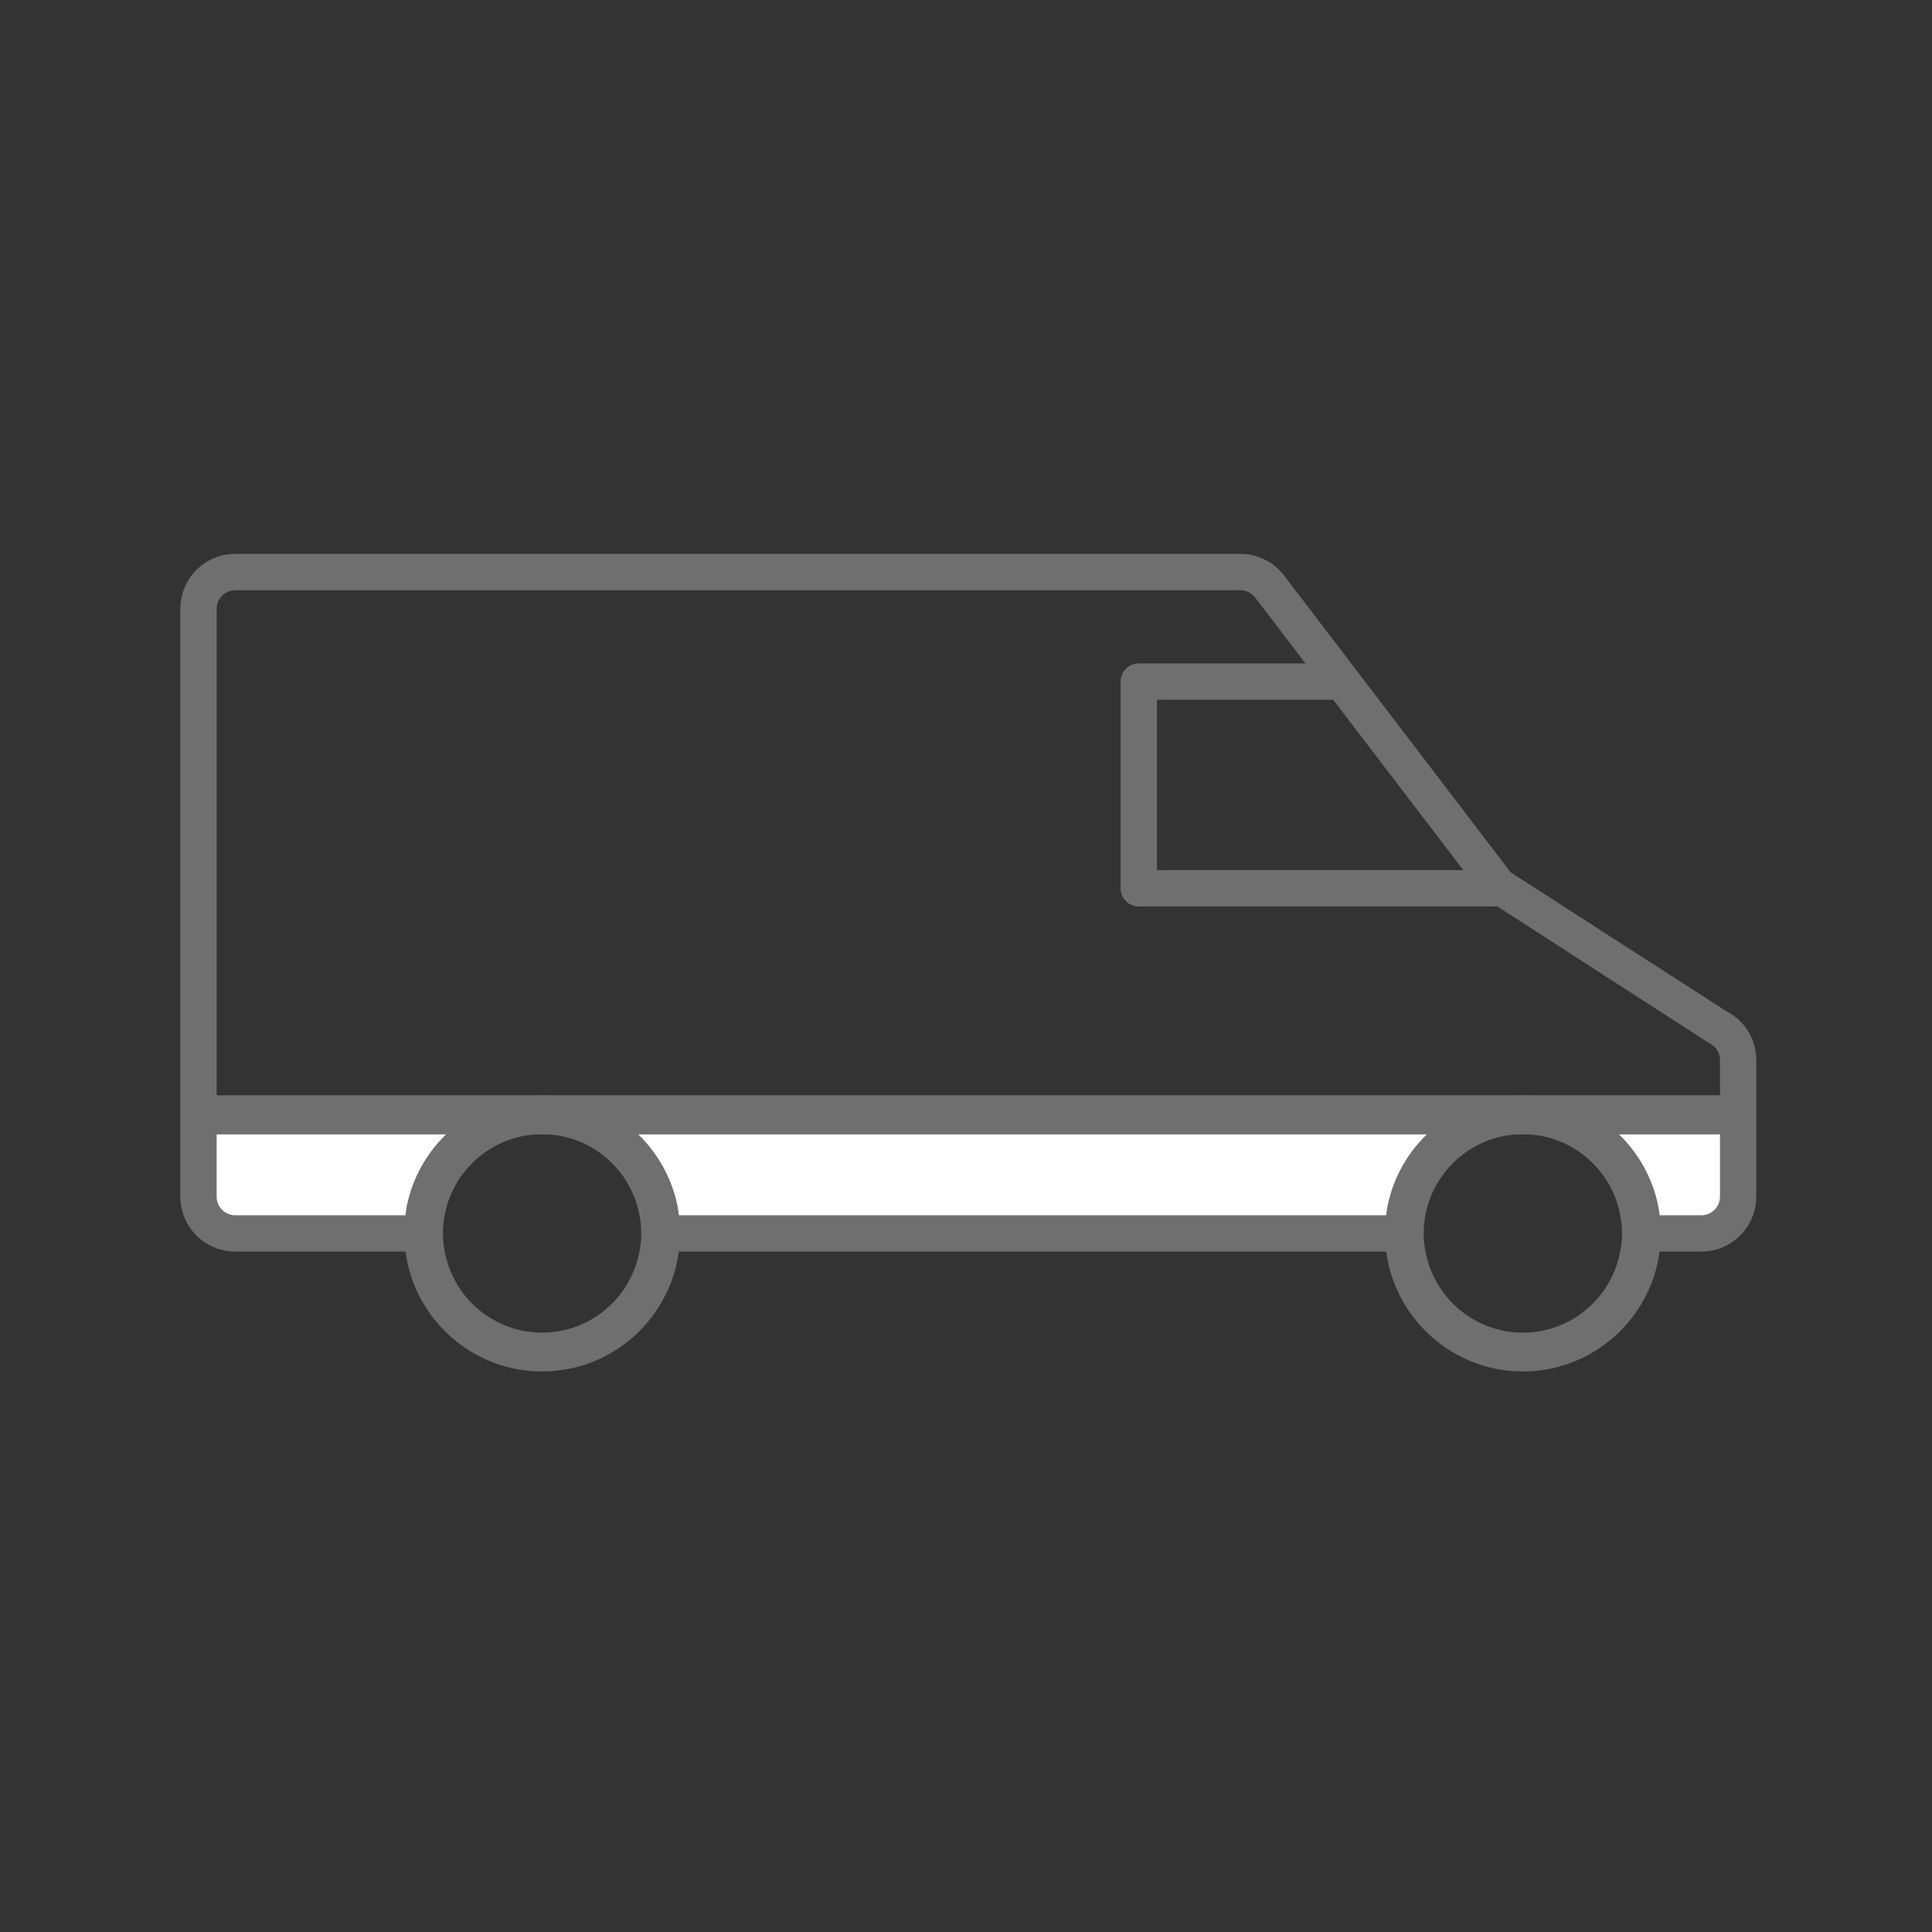 <svg width="150" height="150" viewBox="0 0 150 150" fill="none" xmlns="http://www.w3.org/2000/svg">
<rect x="0" y="0" width="150" height="150" fill="#333333" stroke="none"/>
<path d="M15 93.5L17.5 96.5L32.5 96L36.5 88H47.5L51.5 96H107.5L113 88H122.5L125 89L128 96.5H131L134.5 94L135 87H30H15V93.5Z" fill="white"/>
<path d="M134.066 78.531L117.287 67.727L99.688 44.673C98.886 43.624 97.619 43 96.302 43H18.261C15.91 43 14 44.91 14 47.261V92.909C14 95.26 15.91 97.17 18.261 97.17H31.481C32.174 102.417 36.663 106.48 42.092 106.48C47.522 106.48 52.011 102.417 52.704 97.17H107.626C108.319 102.417 112.808 106.48 118.238 106.48C123.667 106.48 128.156 102.417 128.849 97.17H132.096C134.447 97.17 136.357 95.26 136.357 92.909V82.308C136.357 80.714 135.481 79.264 134.066 78.526V78.531ZM113.61 67.558H89.824V54.329H103.508L113.61 67.558ZM42.092 103.466C38.326 103.466 35.198 100.749 34.53 97.175C34.5 97.007 34.465 96.839 34.446 96.665C34.411 96.368 34.386 96.072 34.386 95.765C34.386 95.28 34.436 94.809 34.525 94.354C34.569 94.117 34.624 93.879 34.688 93.646C35.609 90.424 38.573 88.059 42.087 88.059C45.601 88.059 48.566 90.424 49.487 93.646C49.551 93.879 49.605 94.112 49.65 94.354C49.739 94.809 49.788 95.28 49.788 95.765C49.788 96.072 49.764 96.368 49.729 96.665C49.709 96.839 49.675 97.007 49.645 97.175C48.982 100.749 45.849 103.466 42.082 103.466H42.092ZM118.238 103.466C114.471 103.466 111.343 100.749 110.675 97.175C110.645 97.007 110.611 96.839 110.591 96.665C110.556 96.368 110.532 96.072 110.532 95.765C110.532 95.28 110.581 94.809 110.67 94.354C110.715 94.117 110.769 93.879 110.833 93.646C111.754 90.424 114.719 88.059 118.233 88.059C121.747 88.059 124.711 90.424 125.632 93.646C125.696 93.879 125.751 94.112 125.795 94.354C125.884 94.809 125.934 95.28 125.934 95.765C125.934 96.072 125.909 96.368 125.874 96.665C125.855 96.839 125.82 97.007 125.79 97.175C125.127 100.749 121.994 103.466 118.228 103.466H118.238ZM133.536 92.914C133.536 93.706 132.888 94.354 132.096 94.354H128.854C128.824 94.117 128.795 93.879 128.75 93.646C127.765 88.747 123.425 85.04 118.238 85.04C113.051 85.04 108.715 88.742 107.725 93.646C107.681 93.879 107.651 94.117 107.621 94.354H52.709C52.679 94.117 52.649 93.879 52.605 93.646C51.62 88.747 47.279 85.04 42.092 85.04C36.906 85.04 32.57 88.742 31.58 93.646C31.535 93.879 31.506 94.117 31.476 94.354H18.261C17.47 94.354 16.821 93.706 16.821 92.914V47.266C16.821 46.474 17.47 45.826 18.261 45.826H96.307C96.753 45.826 97.183 46.039 97.451 46.39L101.355 51.508H88.413C87.636 51.508 87.002 52.141 87.002 52.918V68.969C87.002 69.746 87.636 70.38 88.413 70.38H116.001C116.075 70.38 116.149 70.37 116.223 70.355L132.764 81.031C133.244 81.278 133.541 81.768 133.541 82.308V92.909L133.536 92.914Z" fill="#706F6F"/>
<path d="M135.773 85.04H15.138V88.073H135.773V85.04Z" fill="#706F6F"/>
</svg>
